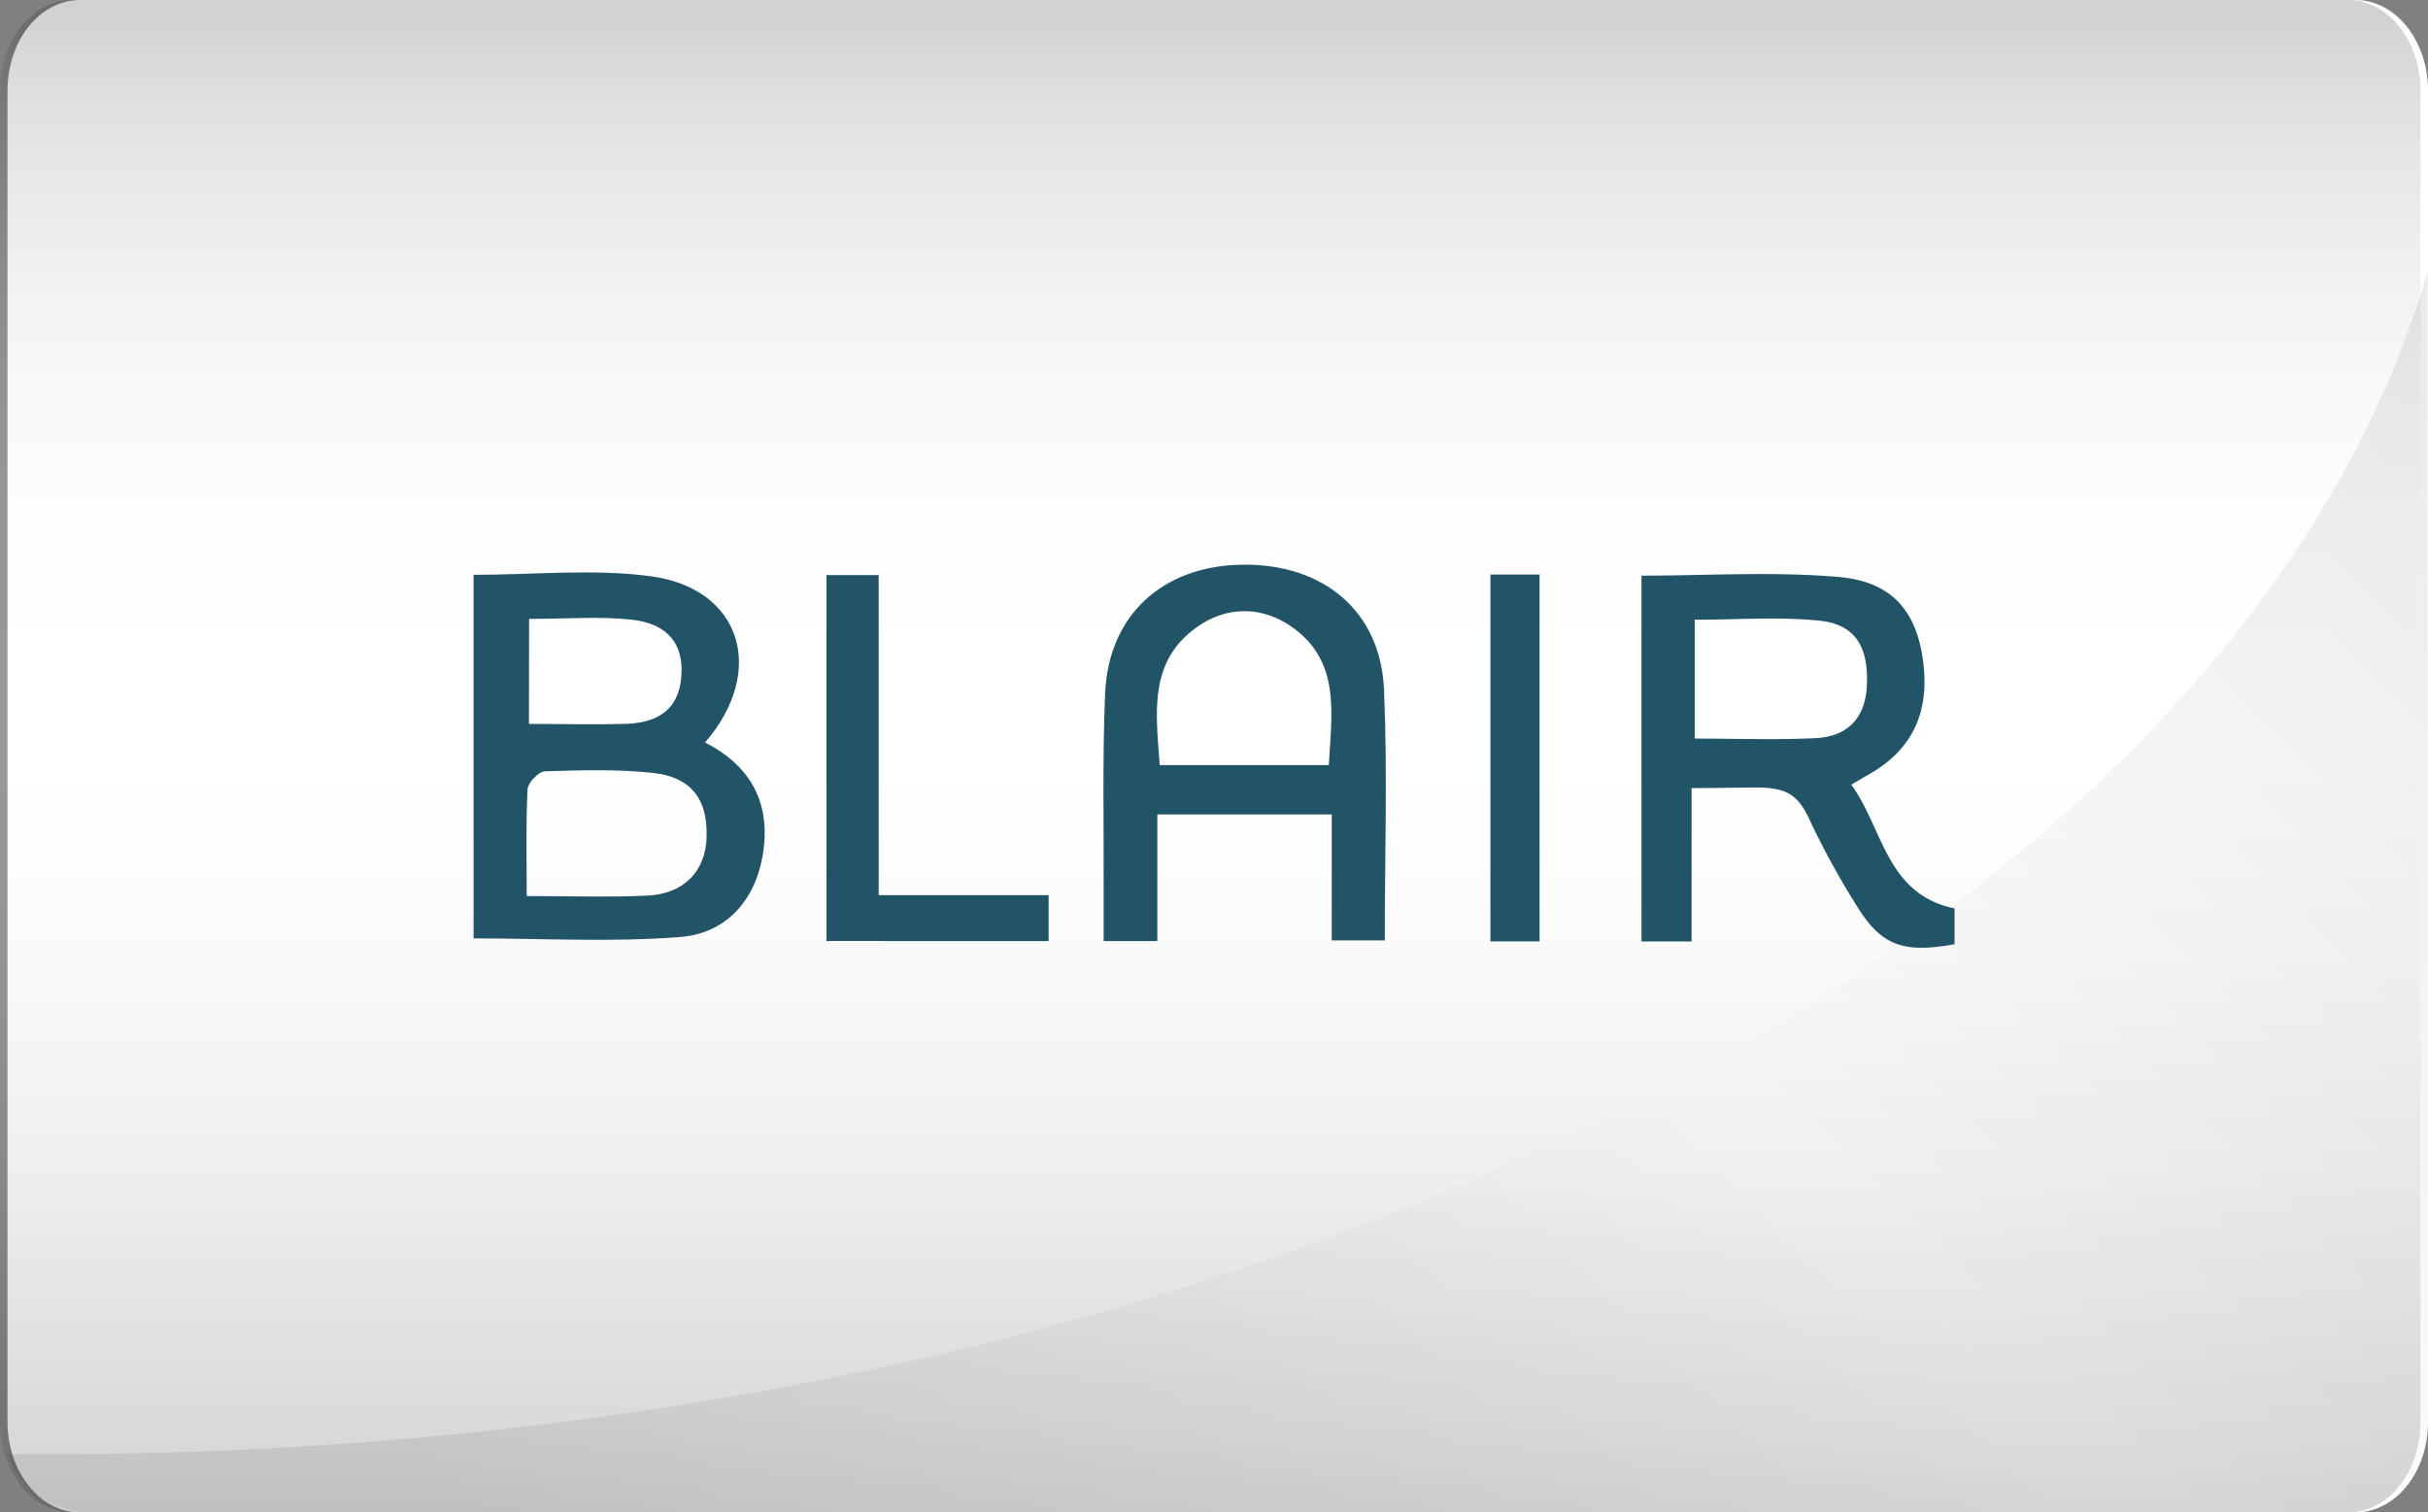 <svg xmlns="http://www.w3.org/2000/svg" xmlns:xlink="http://www.w3.org/1999/xlink" viewBox="0 0 674.99 420.5">
  <rect x="0" y="0" width="674.99" height="420.5" fill="#808080" stroke="none"/>
  <defs>
    <linearGradient id="833a9314-7bbc-48c0-b350-ce08a252322f" x1="393.89" y1="1243.24" x2="393.89" y2="822.74" gradientTransform="translate(-57.44 -822.74)" gradientUnits="userSpaceOnUse">
      <stop offset="0" stop-color="#231f20"/>
      <stop offset="0.05" stop-color="#444142"/>
      <stop offset="0.14" stop-color="#7c7a7b"/>
      <stop offset="0.22" stop-color="#abaaaa"/>
      <stop offset="0.31" stop-color="#d0cfcf"/>
      <stop offset="0.38" stop-color="#eae9e9"/>
      <stop offset="0.45" stop-color="#f9f9f9"/>
      <stop offset="0.5" stop-color="#fff"/>
      <stop offset="0.6" stop-color="#fcfcfc"/>
      <stop offset="0.67" stop-color="#f3f3f3"/>
      <stop offset="0.73" stop-color="#e4e3e4"/>
      <stop offset="0.78" stop-color="#cecdce"/>
      <stop offset="0.83" stop-color="#b2b1b1"/>
      <stop offset="0.88" stop-color="#908e8f"/>
      <stop offset="0.93" stop-color="#676565"/>
      <stop offset="0.97" stop-color="#3a3637"/>
      <stop offset="0.99" stop-color="#231f20"/>
    </linearGradient>
    <linearGradient id="c52b605f-0d1f-49d4-ac87-343ce9a64071" x1="754.54" y1="-217.95" x2="276.97" y2="-695.52" gradientTransform="matrix(1, 0, 0, -1, -57.44, -171.2)" gradientUnits="userSpaceOnUse">
      <stop offset="0" stop-color="#231f20"/>
      <stop offset="0.5" stop-color="#fff"/>
      <stop offset="1" stop-color="#231f20"/>
    </linearGradient>
  </defs>
  <title>blair-gift-card</title>
  <g id="8f9b3d35-10c1-4ce1-9fdc-457263918346" data-name="Layer 2">
    <g id="f0888198-3d31-4017-a294-13b3a701a1fc" data-name="Layer 1">
      <g id="854facff-e342-49d4-9f5d-dae3f3e72412" data-name="background">
        <g id="3e3fc8ad-3c77-4f27-8d5e-7e99f65b7136" data-name="Layer 1">
          <g id="cefa7c38-01ce-4bf6-a9c5-9b2221c3f03a" data-name="fondo">
            <g id="c636dcc6-19d6-4f82-a930-85a49a2ba194" data-name="Layer 1-2">
              <path d="M22.29,0h632.5C666,0,675,11.3,675,25.2V395.3c0,14-9,25.2-20.2,25.2H22.29c-11.2,0-20.2-11.3-20.2-25.2V25.2C2.09,11.2,11.09,0,22.29,0Z" style="fill: #fff"/>
            </g>
          </g>
          <g id="639ba48f-9e0e-45f1-b899-5d73bca231e5" data-name="Layer 1-3" style="opacity: 0.2">
            <path d="M20.2,0H652.7c11.2,0,20.2,11.3,20.2,25.2V395.3c0,14-9,25.2-20.2,25.2H20.2C9,420.5,0,409.3,0,395.3V25.2C0,11.3,9,0,20.2,0Z" style="fill: url(#833a9314-7bbc-48c0-b350-ce08a252322f)"/>
          </g>
          <path d="M14,404.3c331.6,0,607-142.1,660.9-328.9V396.7a23.86,23.86,0,0,1-23.75,23.8H24.69a24,24,0,0,1-22.6-16.3C6.09,404.3,10,404.3,14,404.3Z" style="opacity: 0.1;isolation: isolate;fill: url(#c52b605f-0d1f-49d4-ac87-343ce9a64071)"/>
        </g>
      </g>
      <g id="c633dd63-59f8-454e-b5b2-02d829b8d1e1" data-name="logo">
        <path d="M470.27,219.11v42.65H456.34V160.05c18.24,0,36.64-1.2,54.79.37,14.8,1.28,21.41,9.37,23.38,22.61,2.21,14.86-2.82,25.53-15.28,32.46-1.19.66-2.34,1.37-4.56,2.68,8.92,12.3,9.64,30.42,28.7,34.4v9.94c-14.58,2.67-20.58.32-27.57-11.26a226.67,226.67,0,0,1-12.53-22.88c-3.27-7.23-6.21-9.55-15.88-9.42C482.31,219,477.1,219.11,470.27,219.11Zm.86-13.76c11.61,0,22.66.42,33.67-.13,8.89-.45,13.85-5.6,14.21-14.87.42-10.55-3.24-16.8-13.31-17.8-11.25-1.12-22.7-.25-34.57-.25Z" style="fill: #215466"/>
        <path d="M370.23,226.43H321.74v35.22H306.82c0-4.5,0-8.88,0-13.27.08-18.5-.37-37,.4-55.5.91-21.94,16.08-35.65,38.31-35.88,22.49-.24,38.31,13,39.23,34.76,1,22.92.21,45.92.21,69.7H370.23Zm-.81-13.71c.77-14.37,3.37-28.81-10.26-38.4-8.35-5.89-18.21-5.87-26.53.1-13.43,9.66-11.26,23.92-10.22,38.3Z" style="fill: #215466"/>
        <path d="M229.77,261.63V159.89h14.51v89h47.24v12.76Z" style="fill: #215466"/>
        <path d="M428,261.74H414.34v-102H428Z" style="fill: #215466"/>
        <path d="M196,206.44c17.27-20,10-42.86-15.06-46.22-16-2.14-32.48-.4-49.28-.4V260.9c19.53,0,38.63,1.12,57.52-.4,12.35-1,20.57-9.68,22.83-22.56C214.48,223.61,208.94,213,196,206.44Zm-48.91-34.37c10.34,0,19.42-.74,28.32.19,10.3,1.08,14.76,6.89,14,15.9-.77,9.67-7.17,12.87-15.69,13.11s-17.29,0-26.67,0Zm49.37,60.58c-.31,9.57-6.24,15.88-16.58,16.36-10.7.5-21.43.12-33.45.12,0-10.43-.25-20.07.23-29.68.09-1.82,3.07-4.94,4.79-5,10.05-.32,20.19-.64,30.15.45C192.23,216.07,196.76,222.31,196.42,232.65Z" style="fill: #215466"/>
      </g>
    </g>
  </g>
</svg>
